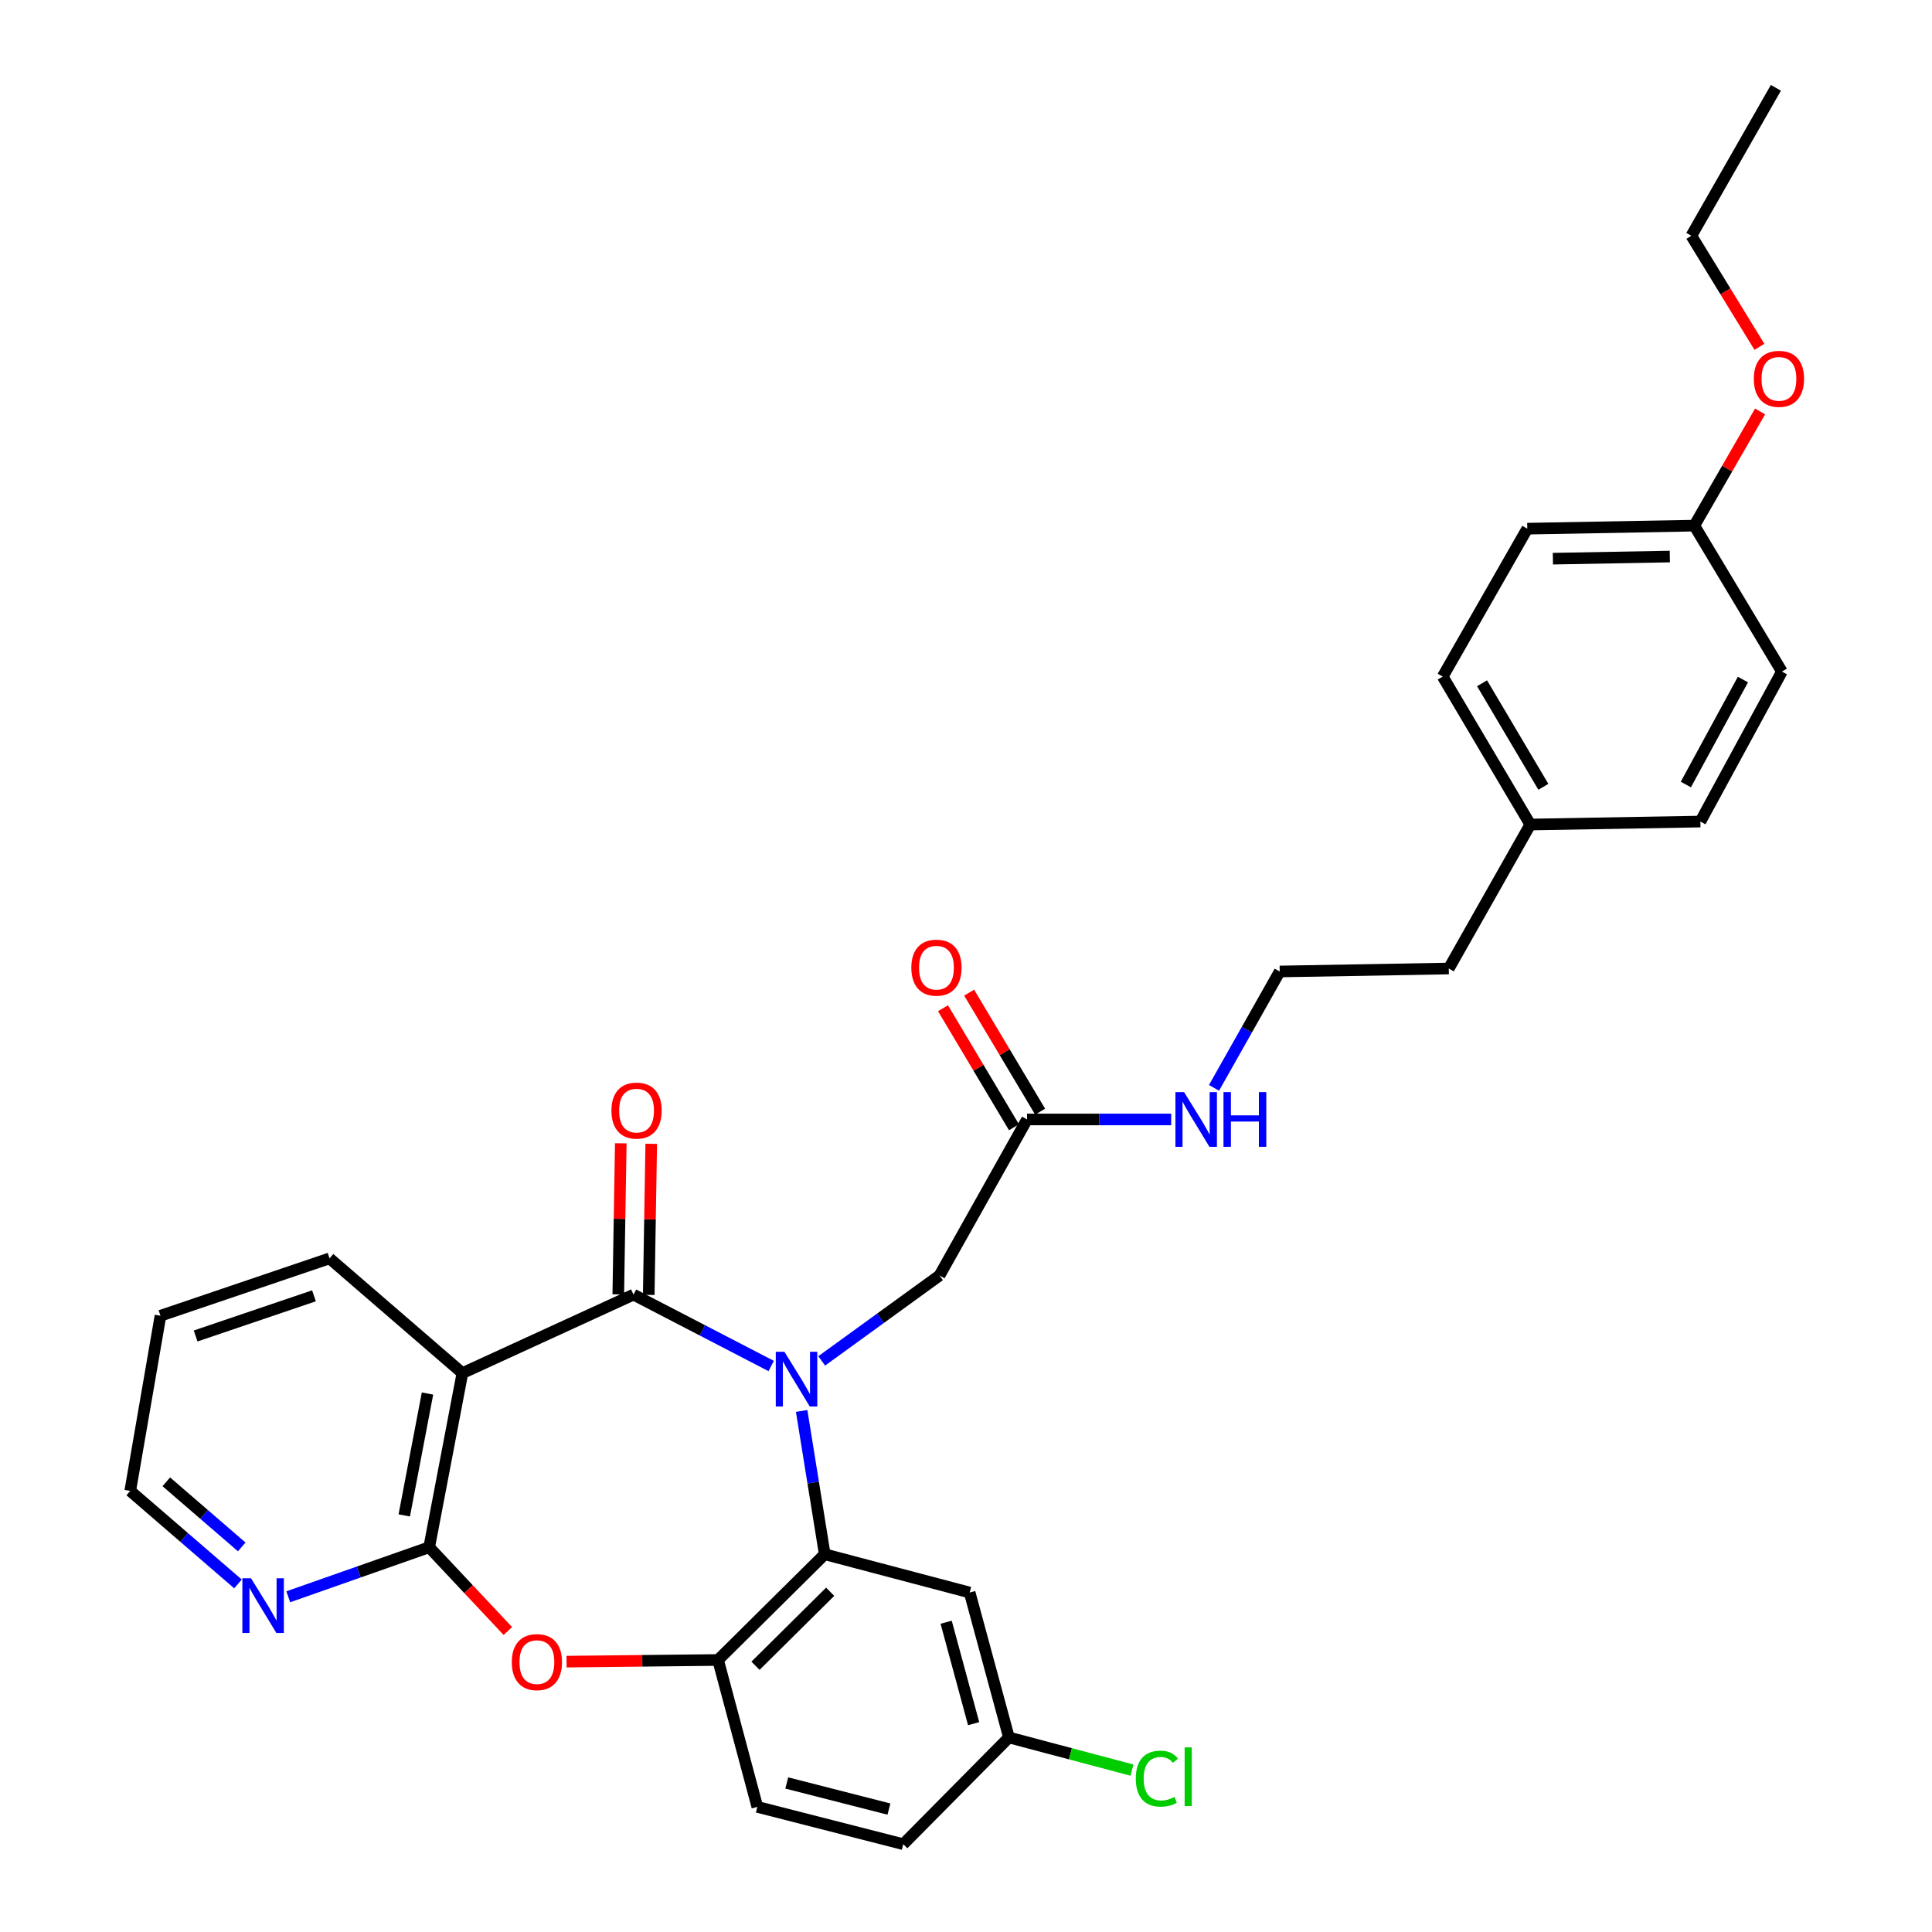 <?xml version='1.0' encoding='iso-8859-1'?>
<svg version='1.1' baseProfile='full'
              xmlns='http://www.w3.org/2000/svg'
                      xmlns:rdkit='http://www.rdkit.org/xml'
                      xmlns:xlink='http://www.w3.org/1999/xlink'
                  xml:space='preserve'
width='1000px' height='1000px' viewBox='0 0 1000 1000'>
<!-- END OF HEADER -->
<rect style='opacity:1.0;fill:#FFFFFF;stroke:none' width='1000' height='1000' x='0' y='0'> </rect>
<path class='bond-0' d='M 399.165,707.045 L 363.534,688.574' style='fill:none;fill-rule:evenodd;stroke:#0000FF;stroke-width:6px;stroke-linecap:butt;stroke-linejoin:miter;stroke-opacity:1' />
<path class='bond-0' d='M 363.534,688.574 L 327.904,670.102' style='fill:none;fill-rule:evenodd;stroke:#000000;stroke-width:6px;stroke-linecap:butt;stroke-linejoin:miter;stroke-opacity:1' />
<path class='bond-2' d='M 414.932,730.3 L 420.907,767.392' style='fill:none;fill-rule:evenodd;stroke:#0000FF;stroke-width:6px;stroke-linecap:butt;stroke-linejoin:miter;stroke-opacity:1' />
<path class='bond-2' d='M 420.907,767.392 L 426.882,804.484' style='fill:none;fill-rule:evenodd;stroke:#000000;stroke-width:6px;stroke-linecap:butt;stroke-linejoin:miter;stroke-opacity:1' />
<path class='bond-6' d='M 425.306,704.401 L 455.796,682.294' style='fill:none;fill-rule:evenodd;stroke:#0000FF;stroke-width:6px;stroke-linecap:butt;stroke-linejoin:miter;stroke-opacity:1' />
<path class='bond-6' d='M 455.796,682.294 L 486.287,660.187' style='fill:none;fill-rule:evenodd;stroke:#000000;stroke-width:6px;stroke-linecap:butt;stroke-linejoin:miter;stroke-opacity:1' />
<path class='bond-1' d='M 327.904,670.102 L 239.341,710.727' style='fill:none;fill-rule:evenodd;stroke:#000000;stroke-width:6px;stroke-linecap:butt;stroke-linejoin:miter;stroke-opacity:1' />
<path class='bond-10' d='M 335.786,670.232 L 336.433,631.133' style='fill:none;fill-rule:evenodd;stroke:#000000;stroke-width:6px;stroke-linecap:butt;stroke-linejoin:miter;stroke-opacity:1' />
<path class='bond-10' d='M 336.433,631.133 L 337.08,592.033' style='fill:none;fill-rule:evenodd;stroke:#FF0000;stroke-width:6px;stroke-linecap:butt;stroke-linejoin:miter;stroke-opacity:1' />
<path class='bond-10' d='M 320.022,669.972 L 320.669,630.872' style='fill:none;fill-rule:evenodd;stroke:#000000;stroke-width:6px;stroke-linecap:butt;stroke-linejoin:miter;stroke-opacity:1' />
<path class='bond-10' d='M 320.669,630.872 L 321.315,591.773' style='fill:none;fill-rule:evenodd;stroke:#FF0000;stroke-width:6px;stroke-linecap:butt;stroke-linejoin:miter;stroke-opacity:1' />
<path class='bond-3' d='M 239.341,710.727 L 222.147,800.849' style='fill:none;fill-rule:evenodd;stroke:#000000;stroke-width:6px;stroke-linecap:butt;stroke-linejoin:miter;stroke-opacity:1' />
<path class='bond-3' d='M 221.275,721.29 L 209.239,784.376' style='fill:none;fill-rule:evenodd;stroke:#000000;stroke-width:6px;stroke-linecap:butt;stroke-linejoin:miter;stroke-opacity:1' />
<path class='bond-15' d='M 239.341,710.727 L 170.573,651.331' style='fill:none;fill-rule:evenodd;stroke:#000000;stroke-width:6px;stroke-linecap:butt;stroke-linejoin:miter;stroke-opacity:1' />
<path class='bond-5' d='M 426.882,804.484 L 371.665,859.203' style='fill:none;fill-rule:evenodd;stroke:#000000;stroke-width:6px;stroke-linecap:butt;stroke-linejoin:miter;stroke-opacity:1' />
<path class='bond-5' d='M 429.697,823.891 L 391.045,862.194' style='fill:none;fill-rule:evenodd;stroke:#000000;stroke-width:6px;stroke-linecap:butt;stroke-linejoin:miter;stroke-opacity:1' />
<path class='bond-7' d='M 426.882,804.484 L 501.895,824.289' style='fill:none;fill-rule:evenodd;stroke:#000000;stroke-width:6px;stroke-linecap:butt;stroke-linejoin:miter;stroke-opacity:1' />
<path class='bond-8' d='M 222.147,800.849 L 185.675,813.671' style='fill:none;fill-rule:evenodd;stroke:#000000;stroke-width:6px;stroke-linecap:butt;stroke-linejoin:miter;stroke-opacity:1' />
<path class='bond-8' d='M 185.675,813.671 L 149.203,826.492' style='fill:none;fill-rule:evenodd;stroke:#0000FF;stroke-width:6px;stroke-linecap:butt;stroke-linejoin:miter;stroke-opacity:1' />
<path class='bond-31' d='M 222.147,800.849 L 242.504,822.531' style='fill:none;fill-rule:evenodd;stroke:#000000;stroke-width:6px;stroke-linecap:butt;stroke-linejoin:miter;stroke-opacity:1' />
<path class='bond-31' d='M 242.504,822.531 L 262.862,844.213' style='fill:none;fill-rule:evenodd;stroke:#FF0000;stroke-width:6px;stroke-linecap:butt;stroke-linejoin:miter;stroke-opacity:1' />
<path class='bond-4' d='M 293.243,860.06 L 332.454,859.631' style='fill:none;fill-rule:evenodd;stroke:#FF0000;stroke-width:6px;stroke-linecap:butt;stroke-linejoin:miter;stroke-opacity:1' />
<path class='bond-4' d='M 332.454,859.631 L 371.665,859.203' style='fill:none;fill-rule:evenodd;stroke:#000000;stroke-width:6px;stroke-linecap:butt;stroke-linejoin:miter;stroke-opacity:1' />
<path class='bond-11' d='M 371.665,859.203 L 391.995,935.24' style='fill:none;fill-rule:evenodd;stroke:#000000;stroke-width:6px;stroke-linecap:butt;stroke-linejoin:miter;stroke-opacity:1' />
<path class='bond-9' d='M 486.287,660.187 L 531.597,579.428' style='fill:none;fill-rule:evenodd;stroke:#000000;stroke-width:6px;stroke-linecap:butt;stroke-linejoin:miter;stroke-opacity:1' />
<path class='bond-14' d='M 501.895,824.289 L 522.216,899.302' style='fill:none;fill-rule:evenodd;stroke:#000000;stroke-width:6px;stroke-linecap:butt;stroke-linejoin:miter;stroke-opacity:1' />
<path class='bond-14' d='M 489.726,839.663 L 503.95,892.172' style='fill:none;fill-rule:evenodd;stroke:#000000;stroke-width:6px;stroke-linecap:butt;stroke-linejoin:miter;stroke-opacity:1' />
<path class='bond-33' d='M 123.173,819.835 L 95.291,795.762' style='fill:none;fill-rule:evenodd;stroke:#0000FF;stroke-width:6px;stroke-linecap:butt;stroke-linejoin:miter;stroke-opacity:1' />
<path class='bond-33' d='M 95.291,795.762 L 67.408,771.69' style='fill:none;fill-rule:evenodd;stroke:#000000;stroke-width:6px;stroke-linecap:butt;stroke-linejoin:miter;stroke-opacity:1' />
<path class='bond-33' d='M 125.112,800.679 L 105.594,783.828' style='fill:none;fill-rule:evenodd;stroke:#0000FF;stroke-width:6px;stroke-linecap:butt;stroke-linejoin:miter;stroke-opacity:1' />
<path class='bond-33' d='M 105.594,783.828 L 86.076,766.978' style='fill:none;fill-rule:evenodd;stroke:#000000;stroke-width:6px;stroke-linecap:butt;stroke-linejoin:miter;stroke-opacity:1' />
<path class='bond-12' d='M 538.368,575.39 L 520.003,544.591' style='fill:none;fill-rule:evenodd;stroke:#000000;stroke-width:6px;stroke-linecap:butt;stroke-linejoin:miter;stroke-opacity:1' />
<path class='bond-12' d='M 520.003,544.591 L 501.638,513.791' style='fill:none;fill-rule:evenodd;stroke:#FF0000;stroke-width:6px;stroke-linecap:butt;stroke-linejoin:miter;stroke-opacity:1' />
<path class='bond-12' d='M 524.827,583.465 L 506.461,552.666' style='fill:none;fill-rule:evenodd;stroke:#000000;stroke-width:6px;stroke-linecap:butt;stroke-linejoin:miter;stroke-opacity:1' />
<path class='bond-12' d='M 506.461,552.666 L 488.096,521.866' style='fill:none;fill-rule:evenodd;stroke:#FF0000;stroke-width:6px;stroke-linecap:butt;stroke-linejoin:miter;stroke-opacity:1' />
<path class='bond-13' d='M 531.597,579.428 L 568.902,579.428' style='fill:none;fill-rule:evenodd;stroke:#000000;stroke-width:6px;stroke-linecap:butt;stroke-linejoin:miter;stroke-opacity:1' />
<path class='bond-13' d='M 568.902,579.428 L 606.208,579.428' style='fill:none;fill-rule:evenodd;stroke:#0000FF;stroke-width:6px;stroke-linecap:butt;stroke-linejoin:miter;stroke-opacity:1' />
<path class='bond-32' d='M 391.995,935.24 L 467.533,954.545' style='fill:none;fill-rule:evenodd;stroke:#000000;stroke-width:6px;stroke-linecap:butt;stroke-linejoin:miter;stroke-opacity:1' />
<path class='bond-32' d='M 407.229,922.861 L 460.106,936.374' style='fill:none;fill-rule:evenodd;stroke:#000000;stroke-width:6px;stroke-linecap:butt;stroke-linejoin:miter;stroke-opacity:1' />
<path class='bond-24' d='M 628.372,563.069 L 645.376,532.953' style='fill:none;fill-rule:evenodd;stroke:#0000FF;stroke-width:6px;stroke-linecap:butt;stroke-linejoin:miter;stroke-opacity:1' />
<path class='bond-24' d='M 645.376,532.953 L 662.38,502.838' style='fill:none;fill-rule:evenodd;stroke:#000000;stroke-width:6px;stroke-linecap:butt;stroke-linejoin:miter;stroke-opacity:1' />
<path class='bond-17' d='M 522.216,899.302 L 467.533,954.545' style='fill:none;fill-rule:evenodd;stroke:#000000;stroke-width:6px;stroke-linecap:butt;stroke-linejoin:miter;stroke-opacity:1' />
<path class='bond-18' d='M 522.216,899.302 L 554.061,907.754' style='fill:none;fill-rule:evenodd;stroke:#000000;stroke-width:6px;stroke-linecap:butt;stroke-linejoin:miter;stroke-opacity:1' />
<path class='bond-18' d='M 554.061,907.754 L 585.905,916.207' style='fill:none;fill-rule:evenodd;stroke:#00CC00;stroke-width:6px;stroke-linecap:butt;stroke-linejoin:miter;stroke-opacity:1' />
<path class='bond-29' d='M 170.573,651.331 L 83.061,681.025' style='fill:none;fill-rule:evenodd;stroke:#000000;stroke-width:6px;stroke-linecap:butt;stroke-linejoin:miter;stroke-opacity:1' />
<path class='bond-29' d='M 162.512,670.716 L 101.254,691.501' style='fill:none;fill-rule:evenodd;stroke:#000000;stroke-width:6px;stroke-linecap:butt;stroke-linejoin:miter;stroke-opacity:1' />
<path class='bond-16' d='M 876.978,272.07 L 790.517,273.638' style='fill:none;fill-rule:evenodd;stroke:#000000;stroke-width:6px;stroke-linecap:butt;stroke-linejoin:miter;stroke-opacity:1' />
<path class='bond-16' d='M 864.295,288.069 L 803.772,289.167' style='fill:none;fill-rule:evenodd;stroke:#000000;stroke-width:6px;stroke-linecap:butt;stroke-linejoin:miter;stroke-opacity:1' />
<path class='bond-25' d='M 876.978,272.07 L 893.995,242.515' style='fill:none;fill-rule:evenodd;stroke:#000000;stroke-width:6px;stroke-linecap:butt;stroke-linejoin:miter;stroke-opacity:1' />
<path class='bond-25' d='M 893.995,242.515 L 911.012,212.96' style='fill:none;fill-rule:evenodd;stroke:#FF0000;stroke-width:6px;stroke-linecap:butt;stroke-linejoin:miter;stroke-opacity:1' />
<path class='bond-34' d='M 876.978,272.07 L 922.315,347.618' style='fill:none;fill-rule:evenodd;stroke:#000000;stroke-width:6px;stroke-linecap:butt;stroke-linejoin:miter;stroke-opacity:1' />
<path class='bond-19' d='M 792.076,426.774 L 749.892,501.305' style='fill:none;fill-rule:evenodd;stroke:#000000;stroke-width:6px;stroke-linecap:butt;stroke-linejoin:miter;stroke-opacity:1' />
<path class='bond-22' d='M 792.076,426.774 L 880.114,425.241' style='fill:none;fill-rule:evenodd;stroke:#000000;stroke-width:6px;stroke-linecap:butt;stroke-linejoin:miter;stroke-opacity:1' />
<path class='bond-23' d='M 792.076,426.774 L 746.748,350.202' style='fill:none;fill-rule:evenodd;stroke:#000000;stroke-width:6px;stroke-linecap:butt;stroke-linejoin:miter;stroke-opacity:1' />
<path class='bond-23' d='M 798.844,407.256 L 767.114,353.656' style='fill:none;fill-rule:evenodd;stroke:#000000;stroke-width:6px;stroke-linecap:butt;stroke-linejoin:miter;stroke-opacity:1' />
<path class='bond-20' d='M 922.315,347.618 L 880.114,425.241' style='fill:none;fill-rule:evenodd;stroke:#000000;stroke-width:6px;stroke-linecap:butt;stroke-linejoin:miter;stroke-opacity:1' />
<path class='bond-20' d='M 902.133,351.73 L 872.592,406.067' style='fill:none;fill-rule:evenodd;stroke:#000000;stroke-width:6px;stroke-linecap:butt;stroke-linejoin:miter;stroke-opacity:1' />
<path class='bond-21' d='M 790.517,273.638 L 746.748,350.202' style='fill:none;fill-rule:evenodd;stroke:#000000;stroke-width:6px;stroke-linecap:butt;stroke-linejoin:miter;stroke-opacity:1' />
<path class='bond-27' d='M 662.38,502.838 L 749.892,501.305' style='fill:none;fill-rule:evenodd;stroke:#000000;stroke-width:6px;stroke-linecap:butt;stroke-linejoin:miter;stroke-opacity:1' />
<path class='bond-28' d='M 910.669,179.517 L 893.057,150.776' style='fill:none;fill-rule:evenodd;stroke:#FF0000;stroke-width:6px;stroke-linecap:butt;stroke-linejoin:miter;stroke-opacity:1' />
<path class='bond-28' d='M 893.057,150.776 L 875.445,122.035' style='fill:none;fill-rule:evenodd;stroke:#000000;stroke-width:6px;stroke-linecap:butt;stroke-linejoin:miter;stroke-opacity:1' />
<path class='bond-26' d='M 67.408,771.69 L 83.061,681.025' style='fill:none;fill-rule:evenodd;stroke:#000000;stroke-width:6px;stroke-linecap:butt;stroke-linejoin:miter;stroke-opacity:1' />
<path class='bond-30' d='M 875.445,122.035 L 919.197,45.455' style='fill:none;fill-rule:evenodd;stroke:#000000;stroke-width:6px;stroke-linecap:butt;stroke-linejoin:miter;stroke-opacity:1' />
<path  class='atom-0' d='M 406.021 699.685
L 415.301 714.685
Q 416.221 716.165, 417.701 718.845
Q 419.181 721.525, 419.261 721.685
L 419.261 699.685
L 423.021 699.685
L 423.021 728.005
L 419.141 728.005
L 409.181 711.605
Q 408.021 709.685, 406.781 707.485
Q 405.581 705.285, 405.221 704.605
L 405.221 728.005
L 401.541 728.005
L 401.541 699.685
L 406.021 699.685
' fill='#0000FF'/>
<path  class='atom-5' d='M 264.898 860.307
Q 264.898 853.507, 268.258 849.707
Q 271.618 845.907, 277.898 845.907
Q 284.178 845.907, 287.538 849.707
Q 290.898 853.507, 290.898 860.307
Q 290.898 867.187, 287.498 871.107
Q 284.098 874.987, 277.898 874.987
Q 271.658 874.987, 268.258 871.107
Q 264.898 867.227, 264.898 860.307
M 277.898 871.787
Q 282.218 871.787, 284.538 868.907
Q 286.898 865.987, 286.898 860.307
Q 286.898 854.747, 284.538 851.947
Q 282.218 849.107, 277.898 849.107
Q 273.578 849.107, 271.218 851.907
Q 268.898 854.707, 268.898 860.307
Q 268.898 866.027, 271.218 868.907
Q 273.578 871.787, 277.898 871.787
' fill='#FF0000'/>
<path  class='atom-9' d='M 129.925 816.908
L 139.205 831.908
Q 140.125 833.388, 141.605 836.068
Q 143.085 838.748, 143.165 838.908
L 143.165 816.908
L 146.925 816.908
L 146.925 845.228
L 143.045 845.228
L 133.085 828.828
Q 131.925 826.908, 130.685 824.708
Q 129.485 822.508, 129.125 821.828
L 129.125 845.228
L 125.445 845.228
L 125.445 816.908
L 129.925 816.908
' fill='#0000FF'/>
<path  class='atom-11' d='M 316.481 574.839
Q 316.481 568.039, 319.841 564.239
Q 323.201 560.439, 329.481 560.439
Q 335.761 560.439, 339.121 564.239
Q 342.481 568.039, 342.481 574.839
Q 342.481 581.719, 339.081 585.639
Q 335.681 589.519, 329.481 589.519
Q 323.241 589.519, 319.841 585.639
Q 316.481 581.759, 316.481 574.839
M 329.481 586.319
Q 333.801 586.319, 336.121 583.439
Q 338.481 580.519, 338.481 574.839
Q 338.481 569.279, 336.121 566.479
Q 333.801 563.639, 329.481 563.639
Q 325.161 563.639, 322.801 566.439
Q 320.481 569.239, 320.481 574.839
Q 320.481 580.559, 322.801 583.439
Q 325.161 586.319, 329.481 586.319
' fill='#FF0000'/>
<path  class='atom-13' d='M 471.701 500.86
Q 471.701 494.06, 475.061 490.26
Q 478.421 486.46, 484.701 486.46
Q 490.981 486.46, 494.341 490.26
Q 497.701 494.06, 497.701 500.86
Q 497.701 507.74, 494.301 511.66
Q 490.901 515.54, 484.701 515.54
Q 478.461 515.54, 475.061 511.66
Q 471.701 507.78, 471.701 500.86
M 484.701 512.34
Q 489.021 512.34, 491.341 509.46
Q 493.701 506.54, 493.701 500.86
Q 493.701 495.3, 491.341 492.5
Q 489.021 489.66, 484.701 489.66
Q 480.381 489.66, 478.021 492.46
Q 475.701 495.26, 475.701 500.86
Q 475.701 506.58, 478.021 509.46
Q 480.381 512.34, 484.701 512.34
' fill='#FF0000'/>
<path  class='atom-14' d='M 612.876 565.268
L 622.156 580.268
Q 623.076 581.748, 624.556 584.428
Q 626.036 587.108, 626.116 587.268
L 626.116 565.268
L 629.876 565.268
L 629.876 593.588
L 625.996 593.588
L 616.036 577.188
Q 614.876 575.268, 613.636 573.068
Q 612.436 570.868, 612.076 570.188
L 612.076 593.588
L 608.396 593.588
L 608.396 565.268
L 612.876 565.268
' fill='#0000FF'/>
<path  class='atom-14' d='M 633.276 565.268
L 637.116 565.268
L 637.116 577.308
L 651.596 577.308
L 651.596 565.268
L 655.436 565.268
L 655.436 593.588
L 651.596 593.588
L 651.596 580.508
L 637.116 580.508
L 637.116 593.588
L 633.276 593.588
L 633.276 565.268
' fill='#0000FF'/>
<path  class='atom-19' d='M 587.886 920.612
Q 587.886 913.572, 591.166 909.892
Q 594.486 906.172, 600.766 906.172
Q 606.606 906.172, 609.726 910.292
L 607.086 912.452
Q 604.806 909.452, 600.766 909.452
Q 596.486 909.452, 594.206 912.332
Q 591.966 915.172, 591.966 920.612
Q 591.966 926.212, 594.286 929.092
Q 596.646 931.972, 601.206 931.972
Q 604.326 931.972, 607.966 930.092
L 609.086 933.092
Q 607.606 934.052, 605.366 934.612
Q 603.126 935.172, 600.646 935.172
Q 594.486 935.172, 591.166 931.412
Q 587.886 927.652, 587.886 920.612
' fill='#00CC00'/>
<path  class='atom-19' d='M 613.166 904.452
L 616.846 904.452
L 616.846 934.812
L 613.166 934.812
L 613.166 904.452
' fill='#00CC00'/>
<path  class='atom-26' d='M 907.774 196.086
Q 907.774 189.286, 911.134 185.486
Q 914.494 181.686, 920.774 181.686
Q 927.054 181.686, 930.414 185.486
Q 933.774 189.286, 933.774 196.086
Q 933.774 202.966, 930.374 206.886
Q 926.974 210.766, 920.774 210.766
Q 914.534 210.766, 911.134 206.886
Q 907.774 203.006, 907.774 196.086
M 920.774 207.566
Q 925.094 207.566, 927.414 204.686
Q 929.774 201.766, 929.774 196.086
Q 929.774 190.526, 927.414 187.726
Q 925.094 184.886, 920.774 184.886
Q 916.454 184.886, 914.094 187.686
Q 911.774 190.486, 911.774 196.086
Q 911.774 201.806, 914.094 204.686
Q 916.454 207.566, 920.774 207.566
' fill='#FF0000'/>
</svg>
